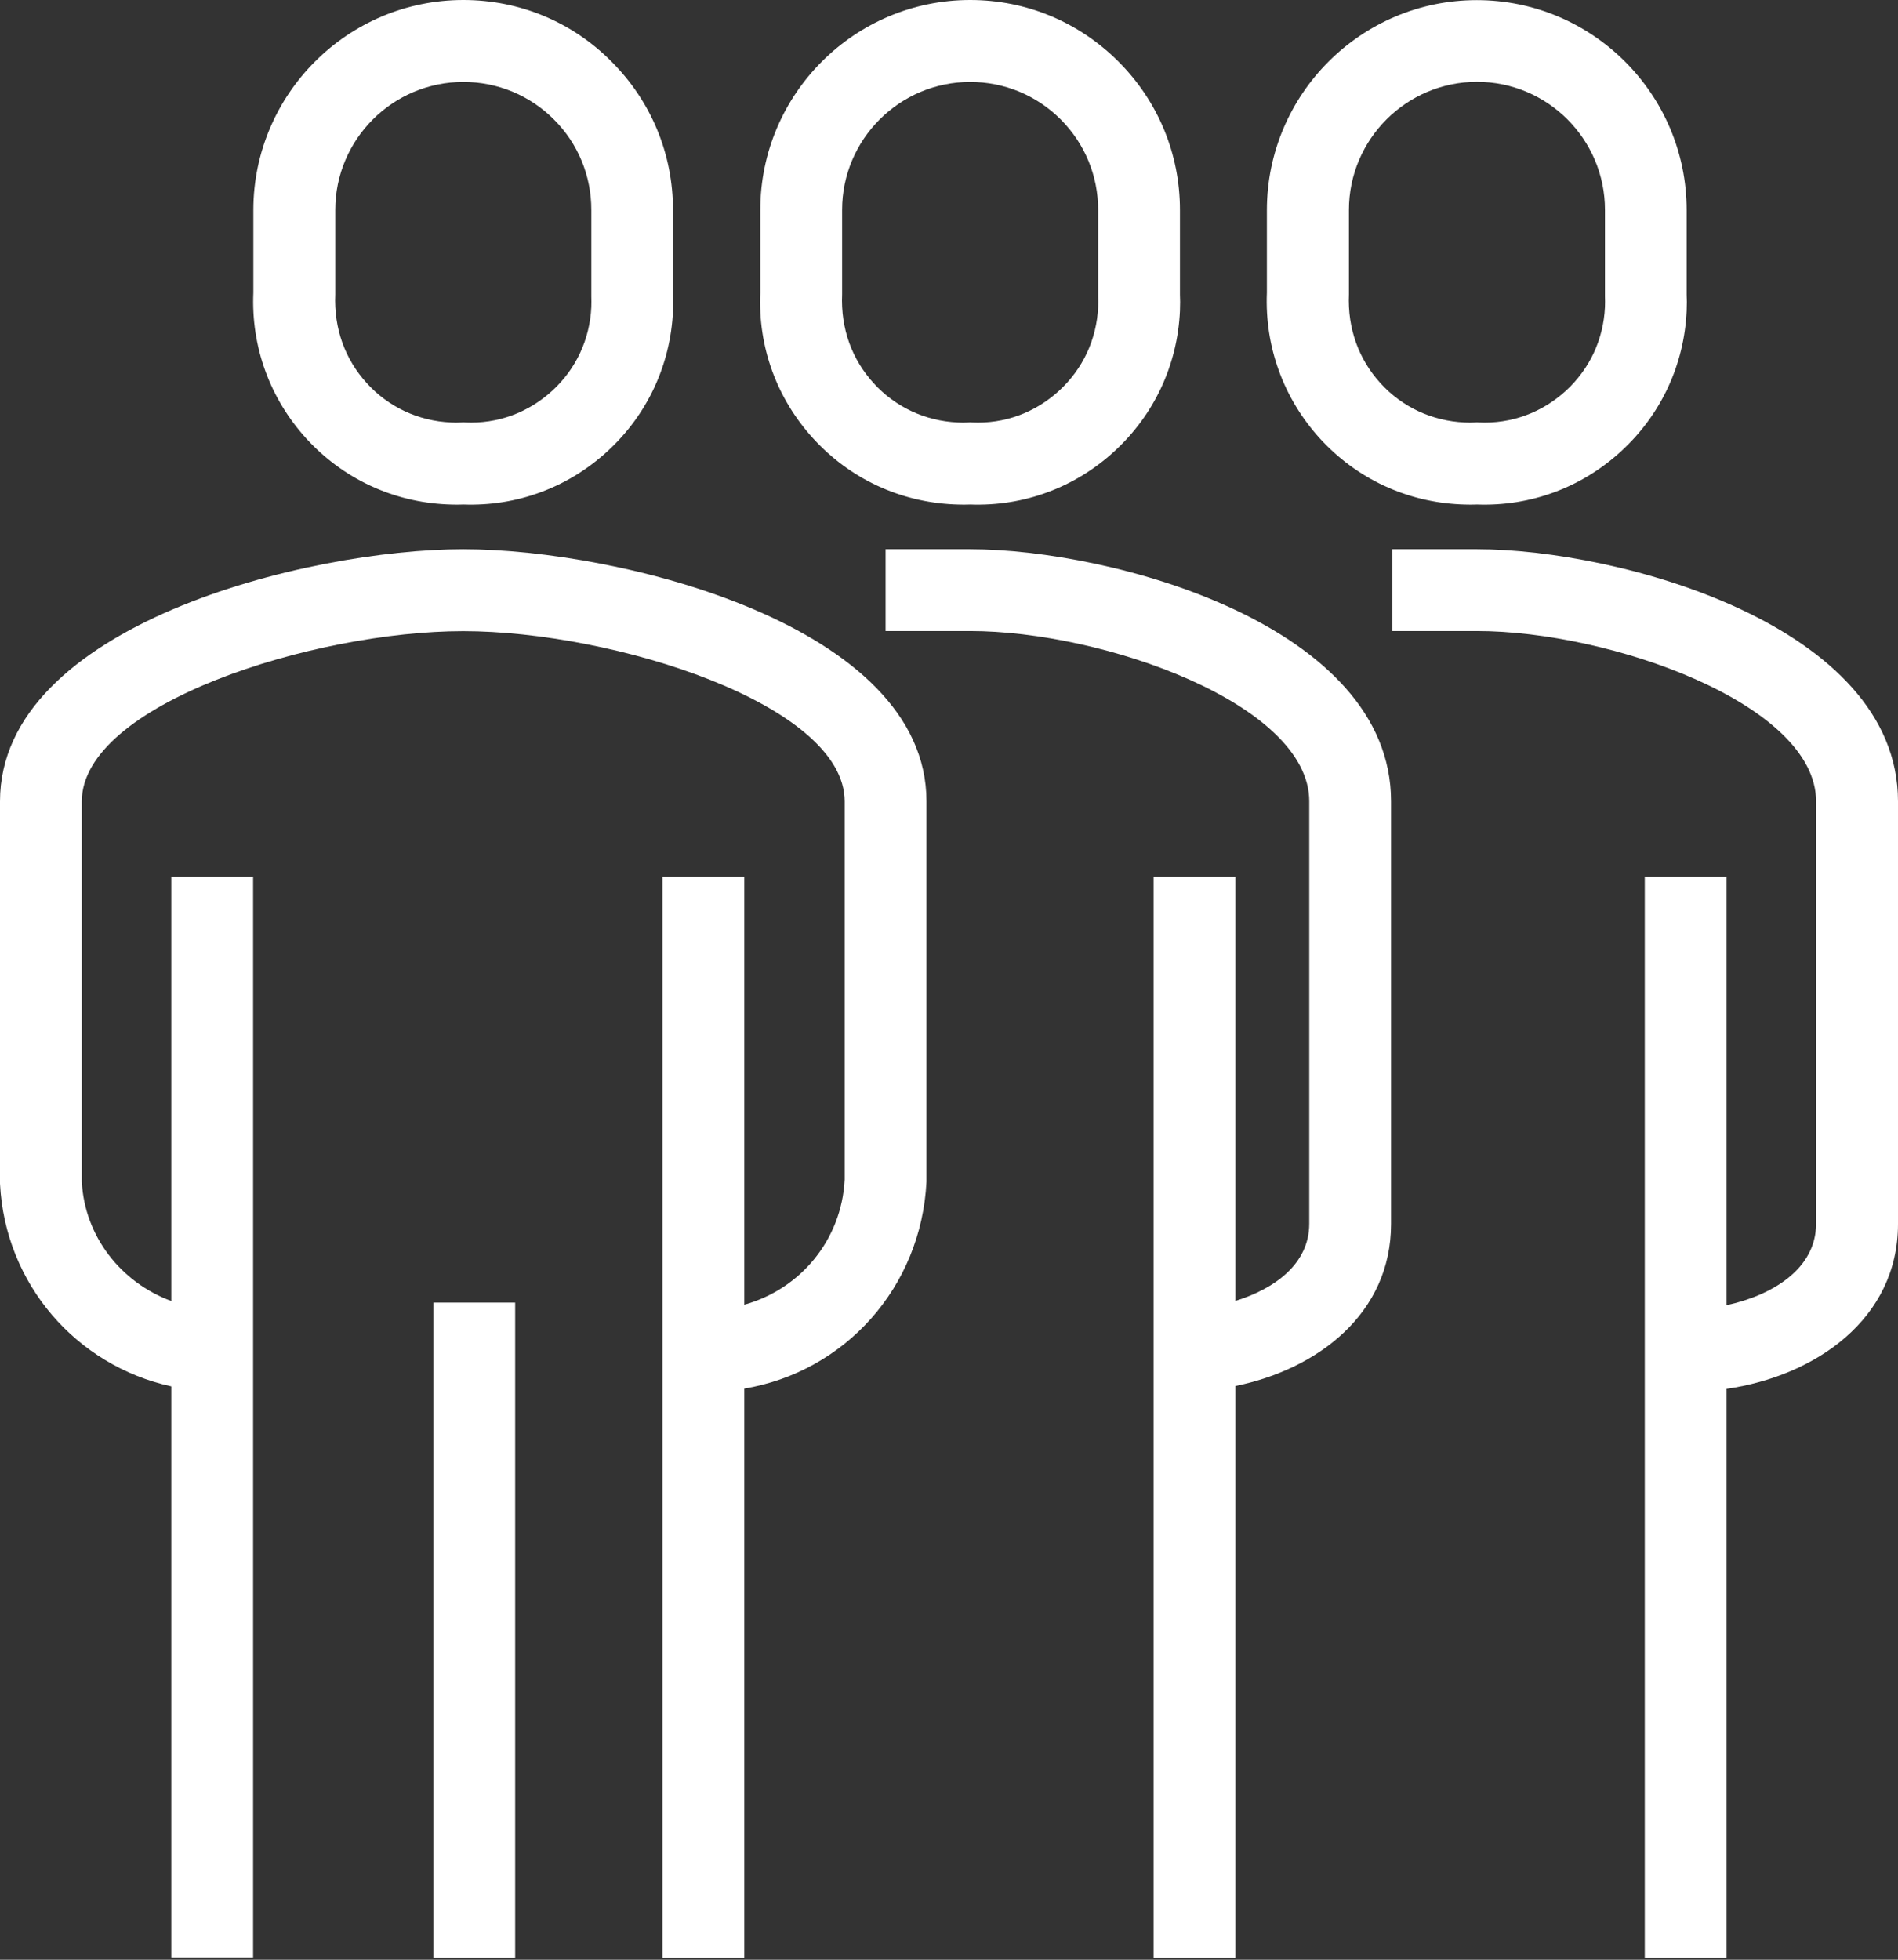 <?xml version="1.0" encoding="UTF-8"?>
<svg width="155px" height="160px" viewBox="0 0 155 160" version="1.1" xmlns="http://www.w3.org/2000/svg" xmlns:xlink="http://www.w3.org/1999/xlink">
    <rect x="0" y="0" width="155" height="160" fill="#333333" stroke="none"/>
    <!-- Generator: Sketch 59.1 (86144) - https://sketch.com -->
    <title>MissieNederland_Icoon_4</title>
    <desc>Created with Sketch.</desc>
    <g id="Page-1" stroke="none" stroke-width="1" fill="none" fill-rule="evenodd">
        <g id="MissieNederland_Icoon_4" fill="#FFFFFF" fill-rule="nonzero">
            <path d="M37.83,44.84 C25.05,44.84 0,51.06 0,65.43 L0,96.64 C0.41,104.83 6.23,111.49 13.99,113.19 L13.99,159.82 L20.67,159.82 L20.67,71.59 L13.99,71.59 L13.99,106.22 C9.88,104.71 6.91,100.94 6.68,96.48 L6.68,65.43 C6.68,57.5 25.58,51.53 37.83,51.53 C50.08,51.53 68.98,57.5 68.98,65.43 L68.98,96.31 C68.73,101.24 65.35,105.26 60.78,106.52 L60.78,71.59 L54.1,71.59 L54.1,159.83 L60.78,159.83 L60.78,113.37 C68.98,112 75.23,105.13 75.66,96.48 L75.66,65.43 C75.67,51.06 50.62,44.84 37.83,44.84 Z" id="Path"></path>
            <path d="M79.22,44.84 L72.32,44.84 L72.32,51.52 L79.22,51.52 C90.12,51.52 106.92,57.49 106.92,65.42 L106.92,99.91 C106.92,103.2 104.07,105.23 100.89,106.21 L100.89,71.59 L94.21,71.59 L94.21,159.83 L100.89,159.83 L100.89,113.16 C107.63,111.78 113.6,107.24 113.6,99.93 L113.6,65.43 C113.61,51.06 90.84,44.84 79.22,44.84 Z" id="Path"></path>
            <path d="M25.02,35.81 C28.01,39.08 32.09,40.98 36.5,41.18 C36.75,41.19 36.99,41.2 37.24,41.2 C37.44,41.2 37.63,41.2 37.83,41.19 C42.2,41.35 46.37,39.81 49.59,36.86 C52.86,33.87 54.76,29.79 54.96,25.38 C54.98,24.88 54.98,24.39 54.96,24.05 L54.96,17.15 C54.96,12.57 53.18,8.27 49.94,5.03 C46.72,1.78 42.41,0 37.84,0 C28.39,0 20.7,7.69 20.69,17.14 L20.69,23.89 C20.5,28.31 22.04,32.54 25.02,35.81 Z M27.38,17.14 C27.38,11.38 32.07,6.69 37.84,6.69 C40.63,6.69 43.26,7.78 45.23,9.75 C47.21,11.72 48.29,14.35 48.29,17.14 L48.29,24.19 C48.3,24.48 48.3,24.77 48.29,25.06 C48.17,27.7 47.04,30.13 45.09,31.91 C43.14,33.69 40.64,34.62 37.98,34.49 L37.83,34.48 L37.68,34.49 C37.39,34.51 37.1,34.51 36.81,34.49 C34.17,34.37 31.74,33.24 29.96,31.29 C28.18,29.34 27.26,26.82 27.38,24.03 L27.38,17.14 L27.38,17.14 Z" id="Shape"></path>
            <rect id="Rectangle" x="35.39" y="106.35" width="6.68" height="53.48"></rect>
            <path d="M66.42,35.81 C69.41,39.08 73.49,40.98 77.9,41.18 C78.15,41.19 78.39,41.2 78.64,41.2 C78.84,41.2 79.03,41.2 79.23,41.19 C83.6,41.35 87.77,39.81 90.99,36.86 C94.26,33.87 96.16,29.79 96.36,25.38 C96.38,24.88 96.38,24.39 96.36,24.05 L96.36,17.15 C96.36,12.57 94.58,8.27 91.34,5.03 C88.1,1.79 83.81,0 79.23,0 C69.78,0 62.09,7.69 62.09,17.14 L62.09,23.89 C61.89,28.31 63.43,32.54 66.42,35.81 Z M68.77,17.14 C68.77,11.38 73.46,6.69 79.23,6.69 C82.02,6.69 84.65,7.78 86.62,9.75 C88.59,11.72 89.68,14.35 89.68,17.14 L89.68,24.19 C89.69,24.48 89.69,24.77 89.68,25.06 C89.56,27.7 88.43,30.13 86.48,31.91 C84.53,33.69 82.04,34.62 79.37,34.49 L79.22,34.48 L79.07,34.49 C78.78,34.51 78.49,34.51 78.2,34.49 C75.56,34.37 73.13,33.24 71.35,31.29 C69.57,29.34 68.65,26.82 68.77,24.03 L68.77,17.14 L68.77,17.14 Z" id="Shape"></path>
            <path d="M120.61,44.84 L113.71,44.84 L113.71,51.52 L120.61,51.52 C131.51,51.52 148.31,57.49 148.31,65.42 L148.31,99.91 C148.31,103.64 144.66,105.77 141,106.56 L141,71.59 L134.32,71.59 L134.32,159.83 L141,159.83 L141,113.39 C148.25,112.34 155,107.7 155,99.93 L155,65.43 C155,51.06 132.23,44.84 120.61,44.84 Z" id="Path"></path>
            <path d="M107.8,35.81 C110.79,39.08 114.87,40.98 119.28,41.18 C119.53,41.19 119.77,41.2 120.02,41.2 C120.22,41.2 120.41,41.2 120.61,41.19 C124.98,41.35 129.15,39.81 132.37,36.86 C135.64,33.87 137.54,29.79 137.74,25.38 C137.76,24.88 137.76,24.39 137.74,24.05 L137.74,17.15 C137.74,7.7 130.05,0.01 120.6,0.01 C111.15,0.01 103.47,7.7 103.46,17.15 L103.46,23.9 C103.28,28.31 104.82,32.54 107.8,35.81 Z M110.16,17.14 C110.16,11.38 114.85,6.69 120.61,6.68 C126.38,6.68 131.07,11.37 131.07,17.14 L131.07,24.19 C131.08,24.48 131.08,24.77 131.07,25.06 C130.95,27.7 129.82,30.13 127.87,31.91 C125.92,33.69 123.41,34.62 120.76,34.49 L120.61,34.48 L120.46,34.49 C120.17,34.51 119.88,34.51 119.59,34.49 C116.95,34.37 114.52,33.24 112.74,31.29 C110.96,29.34 110.04,26.82 110.16,24.03 L110.16,17.14 L110.16,17.14 Z" id="Shape"></path>
        </g>
    </g>
</svg>